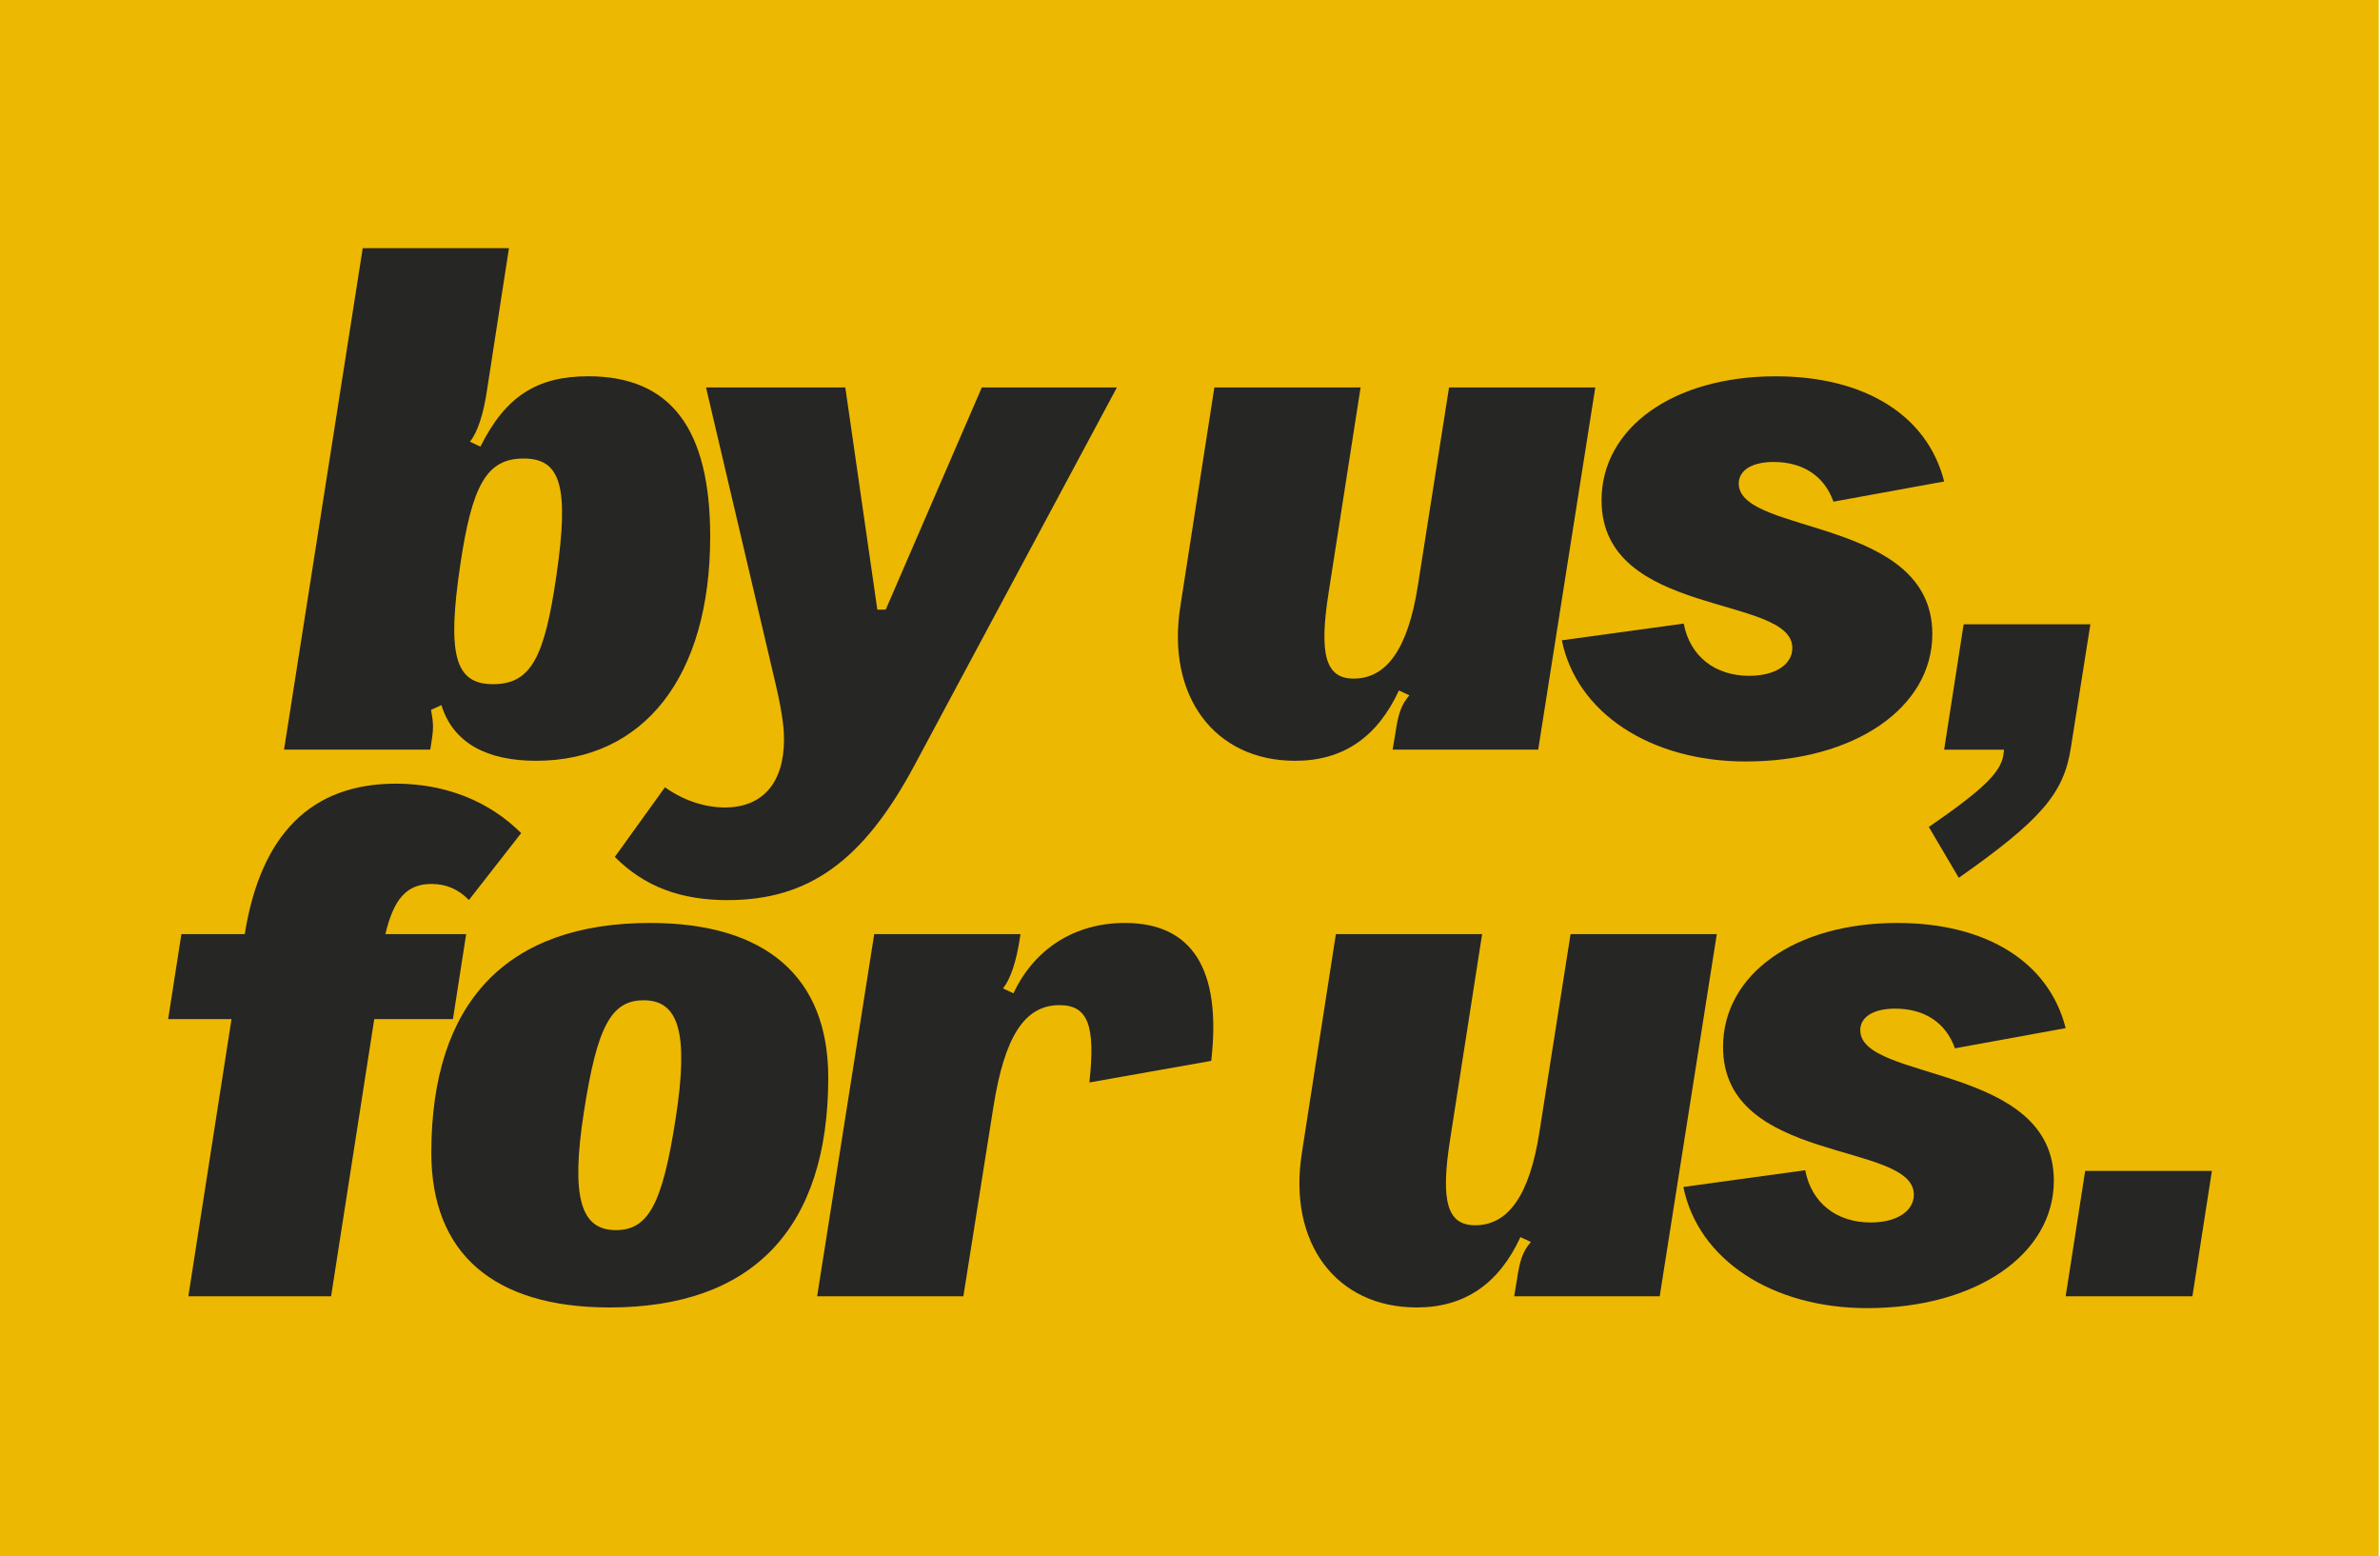 <?xml version="1.0" encoding="UTF-8"?>
<svg xmlns="http://www.w3.org/2000/svg" viewBox="0 0 1350 882.53">
  <defs>
    <style>
      .cls-1 {
        fill: #edb801;
      }

      .cls-2 {
        fill: #262625;
      }
    </style>
  </defs>
  <g id="Layer_3" data-name="Layer 3">
    <rect class="cls-1" x="0" width="1349.25" height="883.28"/>
  </g>
  <g id="Layer_1" data-name="Layer 1">
    <g>
      <path class="cls-2" d="M250.39,399.83l-5.92,2.76c1.58,8.29,1.58,10.66-.4,22.51h-82.95l44.63-284.39h82.95l-12.64,81.76c-1.97,12.64-5.13,22.51-9.48,28.04l5.92,2.76c14.22-28.44,31.99-39.89,61.22-39.89,46.61,0,69.12,29.62,69.12,90.85,0,79.79-37.92,127.19-98.75,127.19-27.65,0-47-9.87-53.72-31.6ZM315.56,326.76c7.51-51.35,2.37-66.75-18.56-66.75s-29.23,15.01-35.94,60.43c-7.5,50.56-3.16,67.54,18.56,67.54s29.23-15.4,35.94-61.22Z"/>
      <path class="cls-2" d="M348.74,485.94l28.44-39.5c9.87,7.11,22.12,11.45,33.97,11.45,21.33,0,33.57-13.82,33.57-38.71,0-4.34-.4-12.64-4.74-31.2l-39.5-168.26h79l18.17,126h4.74l54.51-126h76.63l-114.94,214.48c-28.83,53.72-59.64,76.23-105.86,76.23-26.46,0-47-7.5-63.99-24.49Z"/>
      <path class="cls-2" d="M669.47,344.14l19.35-124.42h82.95l-18.17,116.52c-5.53,35.15-1.58,48.58,14.22,48.58,18.96,0,30.81-17.38,36.34-52.14l17.78-112.97h82.95l-32.39,205.39h-82.55l1.58-9.48c1.58-10.66,3.16-15.8,7.9-21.33l-5.92-2.76c-12.24,26.46-31.6,39.89-58.85,39.89-45.82,0-73.07-36.73-65.17-87.29Z"/>
      <path class="cls-2" d="M885.93,363.1l69.12-9.48c3.55,18.56,17.77,29.62,37.13,29.62,14.61,0,24.49-6.32,24.49-15.8,0-30.41-108.23-16.98-108.23-83.74,0-41.08,40.68-70.31,98.75-70.31,50.56,0,86.11,22.12,95.59,59.64l-62.8,11.45c-5.14-14.61-17.38-22.51-33.97-22.51-12.25,0-19.75,4.74-19.75,12.24,0,29.23,109.81,18.96,109.81,85.32,0,41.87-44.24,72.28-105.86,72.28-54.11,0-95.98-27.65-104.28-68.73Z"/>
      <path class="cls-2" d="M1136.35,428.27l.39-3.16h-33.97l11.06-71.1h71.89l-11.06,69.91c-3.95,26.07-16.98,41.08-63.59,73.86l-16.98-28.83c30.41-20.93,40.68-30.81,42.26-40.68Z"/>
      <path class="cls-2" d="M224.52,444.39c28.04,0,52.93,9.87,71.1,28.04l-29.62,37.92c-6.32-6.32-13.03-9.08-21.33-9.08-13.82,0-21.33,8.29-26.07,28.44h45.82l-7.5,48.19h-44.63l-24.49,157.2h-80.97l24.49-157.2h-35.94l7.51-48.19h35.94c9.08-56.88,37.92-85.32,85.71-85.32Z"/>
      <path class="cls-2" d="M244.66,653.73c0-85.71,43.05-130.35,124.03-130.35,65.96,0,101.12,30.81,101.12,87.69,0,85.71-43.05,130.35-124.03,130.35-65.96,0-101.12-30.81-101.12-87.69ZM383.3,633.98c7.5-48.58,1.58-66.75-18.17-66.75-18.57,0-26.47,15.01-33.97,63.59-7.51,48.58-1.58,66.75,18.17,66.75,18.56,0,26.46-15.01,33.97-63.59Z"/>
      <path class="cls-2" d="M495.88,529.71h82.95l-.4,2.76c-1.97,12.64-5.13,22.51-9.48,28.04l5.92,2.76c11.85-25.28,34.76-39.89,63.2-39.89,38.31,0,54.9,26.46,48.98,78.21l-69.12,12.24c3.55-32.39-.79-43.84-16.98-43.84-19.75,0-31.21,17.77-37.52,58.06l-16.98,107.04h-82.95l32.39-205.39Z"/>
      <path class="cls-2" d="M738.4,654.13l19.35-124.42h82.95l-18.17,116.52c-5.53,35.15-1.58,48.58,14.22,48.58,18.96,0,30.81-17.38,36.34-52.14l17.78-112.97h82.95l-32.39,205.39h-82.55l1.58-9.48c1.58-10.66,3.16-15.8,7.9-21.33l-5.92-2.76c-12.24,26.46-31.6,39.89-58.85,39.89-45.82,0-73.07-36.73-65.17-87.29Z"/>
      <path class="cls-2" d="M954.85,673.09l69.12-9.48c3.55,18.56,17.77,29.62,37.13,29.62,14.61,0,24.49-6.32,24.49-15.8,0-30.41-108.23-16.98-108.23-83.74,0-41.08,40.68-70.31,98.75-70.31,50.56,0,86.11,22.12,95.59,59.64l-62.8,11.45c-5.14-14.61-17.38-22.51-33.97-22.51-12.24,0-19.75,4.74-19.75,12.24,0,29.23,109.81,18.96,109.81,85.32,0,41.87-44.24,72.28-105.86,72.28-54.11,0-95.98-27.65-104.28-68.73Z"/>
      <path class="cls-2" d="M1182.76,664h71.89l-11.06,71.1h-71.89l11.06-71.1Z"/>
    </g>
  </g>
</svg>